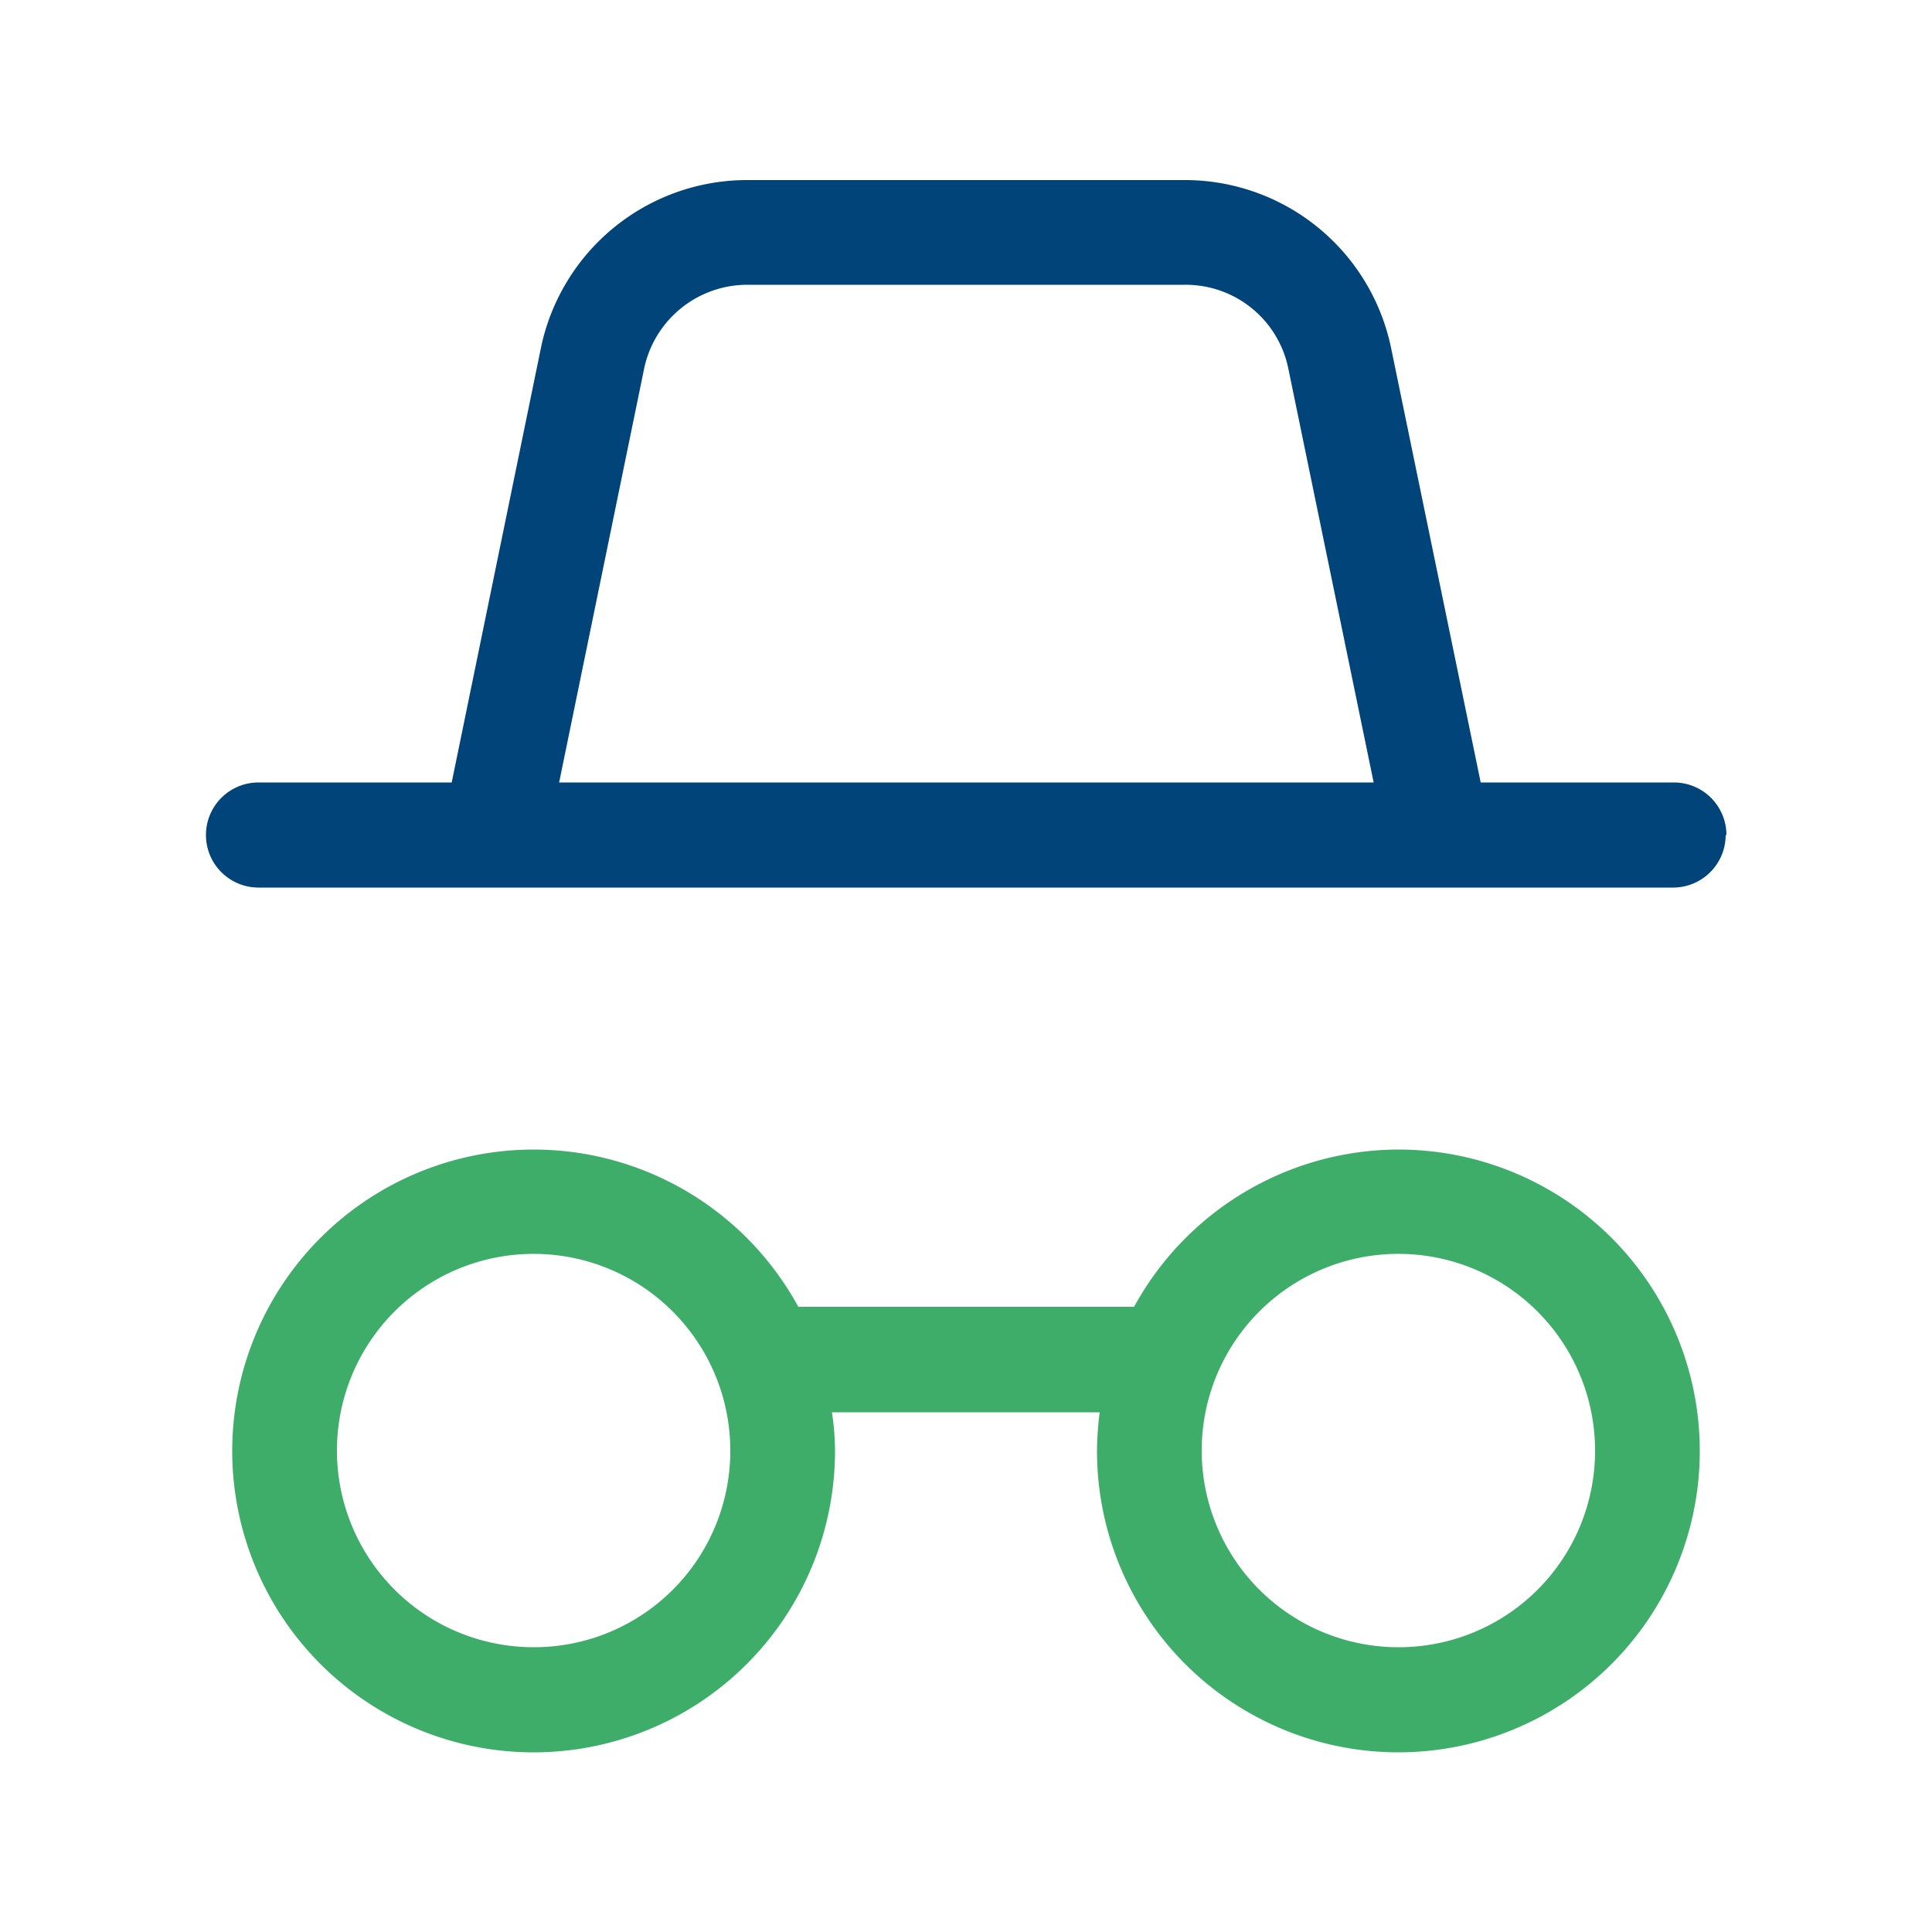 <svg id="Шар_1" data-name="Шар 1" xmlns="http://www.w3.org/2000/svg" viewBox="0 0 50 50"><title>Anonymous rate</title><path d="M44.68,21.61a1.36,1.36,0,0,0-1.36-1.36h-5L36,9a5.45,5.45,0,0,0-5.31-4.34H19.32A5.45,5.45,0,0,0,14,9L11.69,20.25h-5a1.36,1.36,0,0,0,0,2.72H43.31a1.36,1.36,0,0,0,1.35-1.36ZM14.47,20.25l2.2-10.71a2.73,2.73,0,0,1,2.66-2.17H30.68a2.71,2.71,0,0,1,2.66,2.16l2.21,10.72Z" fill="#004479"/><path d="M36.2,29.75a7.82,7.82,0,0,0-6.85,4.07H20.66a7.8,7.8,0,1,0,.95,3.73,6.8,6.8,0,0,0-.08-1h6.93a8.45,8.45,0,0,0-.07,1,7.8,7.8,0,1,0,7.8-7.8ZM13.82,42.63a5.09,5.09,0,1,1,5.08-5.08A5.08,5.08,0,0,1,13.82,42.63Zm22.38,0a5.09,5.09,0,1,1,5.08-5.08A5.08,5.08,0,0,1,36.2,42.63Z" fill="#3dad69"/></svg>